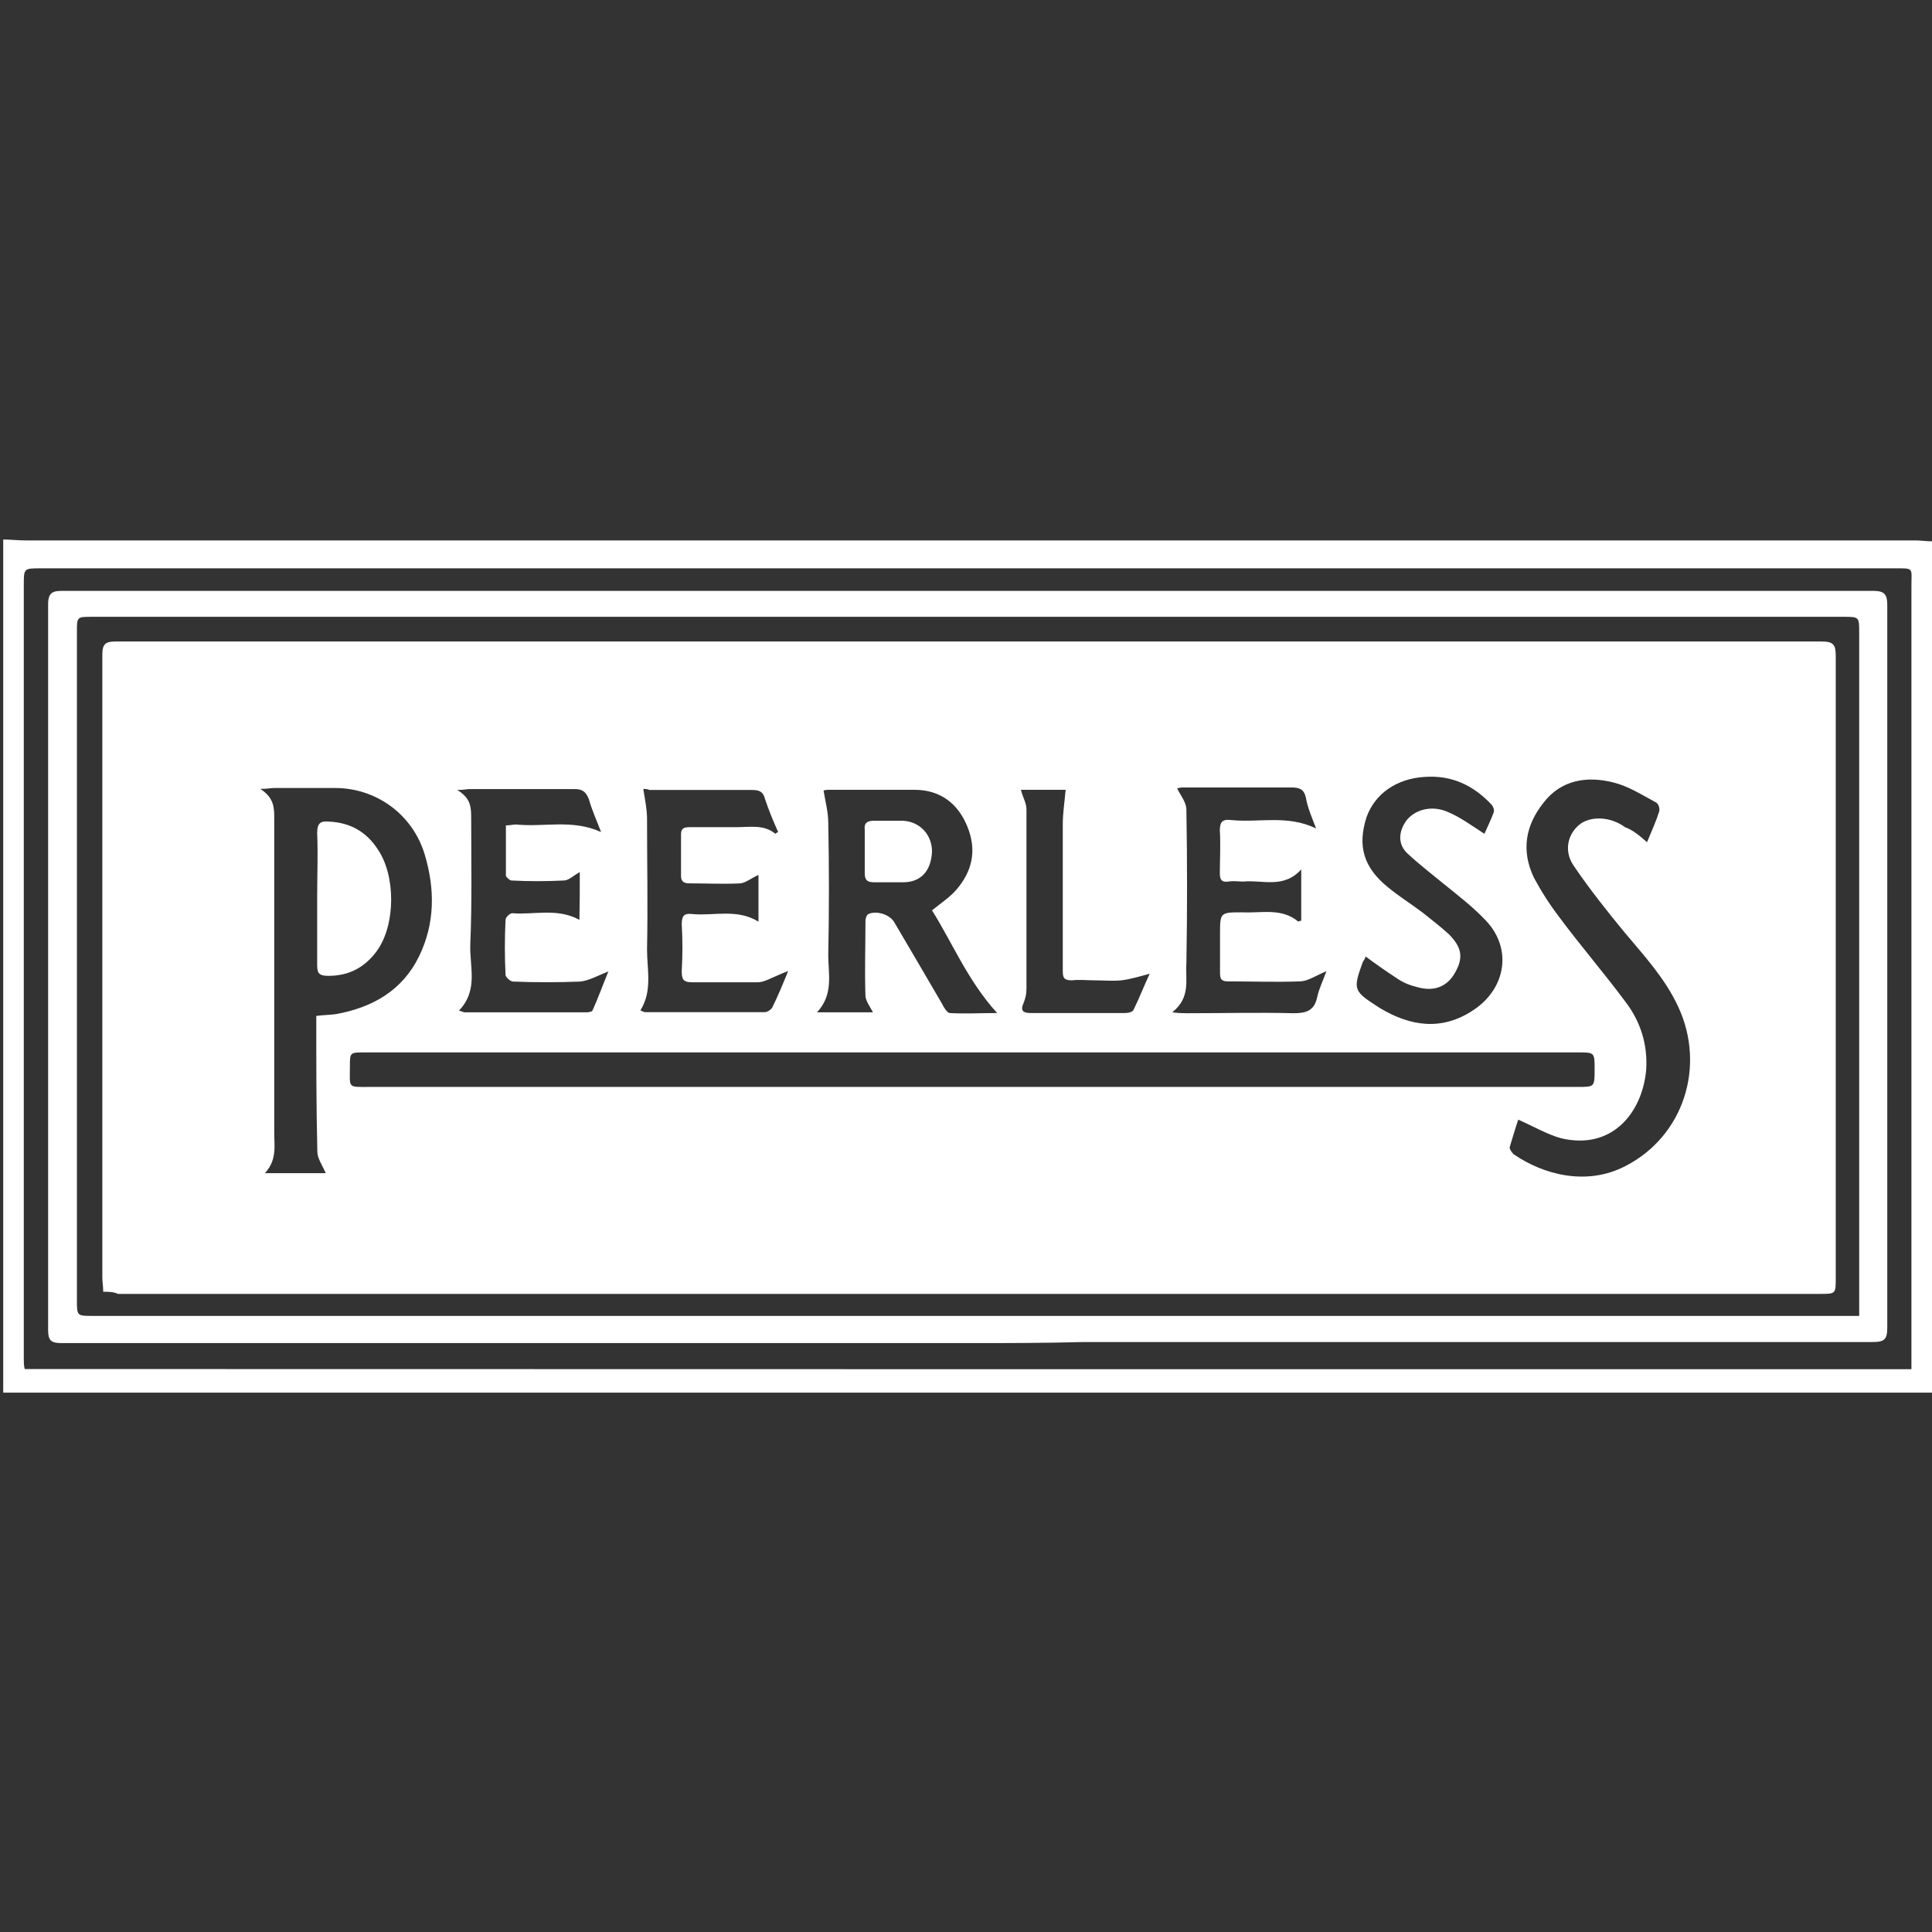 <?xml version="1.0" encoding="utf-8"?>
<!-- Generator: Adobe Illustrator 27.3.1, SVG Export Plug-In . SVG Version: 6.00 Build 0)  -->
<svg version="1.1" id="Layer_1" xmlns="http://www.w3.org/2000/svg" xmlns:xlink="http://www.w3.org/1999/xlink" x="0px" y="0px" viewBox="0 0 1080 1080" style="enable-background:new 0 0 1080 1080;" xml:space="preserve">
<rect x="0" y="0" width="1080" height="1080" fill="#333333" stroke="none"/>
<style type="text/css">
	.st0{fill:#FFFFFF;}
	.st1{fill:none;}
	.st2{fill-rule:evenodd;clip-rule:evenodd;}
	.st3{fill-rule:evenodd;clip-rule:evenodd;fill:#FFFFFF;}
</style>
<g>
	<path class="st0" d="M1080,302.6c0,158.8,0,317.1,0,475.9c-359.4,0-718.3,0-1078.2,0c0-158.8,0-318.1,0-476.9
		c4.2,0,8.4,0.5,12.5,0.5c352.1,0,704.2,0,1056.3,0C1073.7,302.1,1076.9,302.6,1080,302.6z M1068.5,765.4c0-3.1,0-6.3,0-8.9
		c0-143.1,0-285.7,0-428.9c0-10.4,1.6-9.9-9.4-9.9c-345.3,0-691.1,0-1036.4,0c-9.4,0-9.4,0-9.4,9.4c0,144.2,0,288.4,0,432.5
		c0,1.6,0,3.7,0.5,5.7C364.8,765.4,715.9,765.4,1068.5,765.4z"/>
	<path class="st0" d="M540.4,750.8c-134.3,0-268.5,0-402.2,0c-34.5,0-69.5,0-104,0c-5.7,0-7.3-1.6-7.3-7.3c0-135.3,0-270.6,0-405.9
		c0-7.3,3.7-7.3,8.9-7.3c300.9,0,601.8,0,902.7,0c36,0,72.1,0,108.7,0c6.3,0,7.8,2.1,7.8,7.8c0,134.8,0,269.6,0,404.3
		c0,6.8-2.1,7.8-8.4,7.8c-146.8,0-293.6,0-440.9,0C583.7,750.8,561.8,750.8,540.4,750.8L540.4,750.8z M1039.3,735.6
		c0-3.7,0-6.3,0-8.9c0-124.3,0-248.7,0-373c0-8.9,0-8.9-8.9-8.9c-326.5,0-652.5,0-979,0c-8.4,0-8.4,0-8.4,8.4
		c0,124.3,0,249.2,0,373.5c0,8.9,0,8.9,8.9,8.9c326.5,0,652.5,0,979,0C1033.5,735.6,1036.1,735.6,1039.3,735.6z"/>
	<path class="st0" d="M57.7,722.1c0-3.1-0.5-5.7-0.5-7.8c0-116,0-232.5,0-348.4c0-6.3,2.1-7.3,7.8-7.3c317.6,0,635.7,0,953.4,0
		c6.8,0,7.8,2.1,7.8,8.4c0,116,0,231.4,0,347.4c0,8.9,0,8.9-8.9,8.9c-317.1,0-634.2,0-951.3,0C63.4,722.1,60.8,722.1,57.7,722.1z
		 M544.6,588.3L544.6,588.3c-113.4,0-226.7,0-340.6,0c-8.4,0-8.4,0-8.4,7.8c0,12.5-1.6,11.5,11.5,11.5c225.1,0,450.3,0,674.9,0
		c9.4,0,9.4,0,9.4-9.9c0-9.4,0-9.4-9.4-9.4C769.7,588.3,657.4,588.3,544.6,588.3z M176.8,567.9c3.7-0.5,7.3-0.5,11-1
		c20.4-3.7,37.1-13.1,46.5-32.4c8.9-18.3,8.9-37.6,3.1-56.9c-6.8-22.5-27.2-37.1-50.1-37.1c-11.5,0-22.5,0-34,0
		c-2.1,0-3.7,0.5-7.8,0.5c7.3,4.7,7.8,9.9,7.8,15.7c0,59,0,117.5,0,176.6c0,7.3,1.6,15.1-5.2,22.5c12,0,23,0,34,0
		c-2.1-4.7-4.7-8.4-4.7-12C176.8,619.1,176.8,594.1,176.8,567.9z M920.7,470.8c2.6-6.3,5.2-12,6.8-17.2c0.5-1.6-0.5-4.7-2.1-5.2
		c-7.8-4.2-15.1-8.9-23.5-11c-14.6-3.7-29.3-1.6-39.2,11.5c-9.9,12.5-12.5,26.6-5.2,41.8c4.2,7.8,8.9,15.1,14.1,21.9
		c12,16.2,25.1,31.3,37.1,47.5c8.4,11,12.5,24,11.5,38.1c-2.1,23.5-18.8,44.9-47.5,38.1c-7.8-2.1-15.7-6.8-24-10.4
		c-1.6,4.7-3.1,9.9-4.7,15.1c-0.5,1,1,3.1,2.1,4.2c16.7,11.5,40.7,17.8,62.2,6.8c32.9-16.7,45.4-55.9,29.8-89.3
		c-7.3-15.7-18.8-28.2-29.8-41.3c-9.9-12-19.9-24.6-28.7-37.6c-5.7-8.4-3.1-18.3,4.2-23.5c6.3-4.2,16.7-3.7,24.6,2.1
		C912.8,464,916.5,467.1,920.7,470.8z M521,508.9c5.2-4.2,9.9-7.3,13.6-11.5c8.9-10.4,11.5-21.9,6.3-35
		c-5.2-13.1-15.1-20.9-29.8-20.9c-16.2,0-32.4,0-48.1,0c-1.6,0-3.1,0.5-2.6,0.5c1,6.3,2.6,12,2.6,17.8c0.5,24.6,0.5,49.6,0,74.2
		c0,10.4,3.1,21.9-6.3,31.9c11.5,0,20.9,0,31.3,0c-1.6-3.1-3.7-5.7-4.2-8.9c-0.5-14.1,0-28.2,0-42.3c0-1,0.5-3.1,1.6-3.7
		c4.2-2.1,12,0,14.6,4.7c8.9,15.1,17.8,30.3,26.6,45.4c1,2.1,2.6,4.7,4.2,5.2c8.4,0.5,17.2,0,26.6,0
		C540.9,548.1,532.5,527.2,521,508.9z M359.6,441c1,6.3,2.1,11.5,2.1,16.7c0,24.6,0.5,48.6,0,73.1c0,11.5,3.1,23-3.7,34
		c1,0.5,2.1,1,2.6,1c22.5,0,44.9,0,66.9,0c1.6,0,3.7-1.6,4.2-2.6c3.1-6.3,5.7-12.5,8.9-20.4c-4.2,1.6-7.3,3.1-9.9,4.2
		c-2.1,1-4.7,2.1-7.3,2.1c-12,0-24,0-36.6,0c-5.2,0-5.7-2.1-5.7-6.3c0.5-8.9,0.5-17.8,0-26.1c0-5.2,1.6-6.3,6.3-5.7
		c12,1,24.6-3.1,36.6,4.2c0-9.4,0-17.2,0-26.1c-3.7,1.6-6.8,4.2-9.9,4.7c-9.4,0.5-19.3,0-28.7,0c-3.1,0-4.7-1-4.7-4.2
		c0-7.8,0-15.7,0-23c0-3.1,1-4.2,4.7-4.2c8.9,0,17.8,0,26.1,0c7.8,0,15.7-1.6,21.9,3.7c0,0,0.5-0.5,1.6-1c-2.6-5.7-5.2-12-7.3-18.3
		c-1-4.2-3.1-5.2-7.3-5.2c-19.3,0-38.7,0-57.5,0C362.2,441,360.1,441,359.6,441z M324.1,487.5c-3.7,2.1-6.3,4.7-8.9,4.7
		c-9.9,0.5-19.9,0.5-29.3,0c-1,0-3.1-2.1-3.1-2.6c0-9.4,0-18.8,0-28.2c2.1,0,4.2-0.5,5.7-0.5c15.7,1.6,31.3-3.1,47.5,4.2
		c-2.6-6.8-5.2-12.5-6.8-18.3c-1.6-4.2-3.7-5.7-7.8-5.7c-19.9,0-39.2,0-59,0c-1.6,0-3.1,0.5-6.8,0.5c7.8,4.7,7.8,9.9,7.8,16.2
		c0,23.5,0.5,46.5-0.5,70c-0.5,12.5,4.7,25.6-6.3,37.1c1.6,0.5,2.6,1,3.1,1c23,0,45.4,0,68.4,0c1,0,3.1-0.5,3.1-1
		c3.1-6.8,5.7-14.1,8.9-21.9c-6.3,2.6-11,5.2-15.7,5.7c-12.5,0.5-25.1,0.5-37.6,0c-1.6,0-4.2-2.6-4.2-3.7c-0.5-10.4-0.5-20.4,0-30.8
		c0-1.6,2.6-3.7,3.7-3.7c12.5,1,25.1-3.1,37.6,3.7C324.1,505.3,324.1,496.9,324.1,487.5z M829.8,466.1c1.6-3.7,3.7-7.8,5.2-12
		c0.5-1.6-0.5-3.7-1.6-4.7c-9.9-10.4-21.9-16.2-37.1-15.1c-15.7,1-27.7,9.4-32.4,22.5c-5.2,16.2-1.6,28.2,12,39.2
		c6.3,5.2,13.1,9.4,19.3,14.1c4.7,3.7,9.9,7.8,14.6,12c7.3,7.3,8.4,13.1,3.7,21.4c-4.2,7.8-11.5,11-20.9,8.4c-4.2-1-8.4-2.6-12-5.2
		c-5.7-3.7-11.5-7.8-17.2-12c-0.5,1.6-1,2.1-1.6,3.1c-5.7,15.7-5.2,16.2,9.4,25.6c17.2,10.4,35,13.1,52.8,1
		c17.8-12,21.4-34,6.8-49.6c-7.3-7.8-16.2-14.6-24.6-21.4c-6.3-5.2-13.1-10.4-19.3-16.2c-5.7-5.2-5.2-12.5-0.5-18.8
		c4.7-5.7,13.6-8.4,22.5-4.7C816.2,456.7,822.5,461.4,829.8,466.1z M655.3,565.9c4.2,0.5,6.3,0.5,8.9,0.5c19.9,0,39.2-0.5,59,0
		c7.3,0,11.5-1.6,13.1-8.9c1-4.7,3.1-8.9,5.2-14.6c-6.3,2.6-10.4,5.7-15.1,5.7c-13.1,0.5-26.1,0-39.7,0c-3.7,0-4.7-1-4.7-4.7
		c0-7.3,0-14.1,0-21.4c0-12.5,0-12.5,12.5-12.5c11,0.5,21.9-2.6,31.3,5.2c0,0,0.5-0.5,1.6-0.5c0-8.9,0-17.8,0-28.7
		c-9.9,11-21.9,5.7-32.4,6.8c-2.6,0-5.2-0.5-8.4,0c-3.7,0.5-4.7-1-4.7-4.7c0-7.8,0.5-15.7,0-24c0-4.7,1.6-6.3,6.3-5.7
		c15.7,1.6,31.3-3.1,47.5,4.7c-2.6-6.8-4.7-11.5-5.7-17.2c-1-4.7-3.7-5.7-7.8-5.7c-20.4,0-40.7,0-61.6,0c-1,0-2.1,0.5-2.6,0.5
		c2.1,4.2,5.2,7.8,5.2,12c0.5,28.7,0.5,56.9,0,85.7C662.6,548.1,665.7,557.5,655.3,565.9z M570.7,441.5c1,4.2,3.1,7.3,3.1,11
		c0,33.4,0,66.9,0,100.3c0,2.6-0.5,5.2-1.6,7.8c-2.1,4.7,0,5.7,4.2,5.7c17.2,0,34.5,0,52.2,0c2.1,0,4.7-0.5,5.2-2.1
		c3.1-6.3,5.7-13.1,8.9-19.9c-5.7,1.6-11,3.1-15.7,3.7c-5.2,0.5-10.4,0-15.7,0c-4.2,0-7.8-0.5-12,0c-4.2,0-5.2-1-5.2-5.2
		c0-27.2,0-54.9,0-82c0-6.3,1-12.5,1.6-19.3C587.9,441.5,579,441.5,570.7,441.5z"/>
	<path class="st0" d="M177.3,501.6c0-12,0.5-24,0-36c0-5.7,2.1-6.8,6.8-6.3c11.5,0.5,20.9,5.7,27.2,15.7c9.9,14.6,9.9,41.8-0.5,56.4
		c-6.8,9.4-15.7,14.1-27.2,14.1c-4.7,0-6.3-1-6.3-5.7C177.3,526.2,177.3,514.1,177.3,501.6L177.3,501.6z"/>
	<path class="st0" d="M483.4,476c0-4.2,0-7.8,0-12c-0.5-4.2,1.6-5.2,5.2-5.2c5.2,0,11,0,16.2,0c9.4,0.5,16.2,7.8,16.2,17.2
		c-0.5,11-6.3,17.2-16.2,17.2c-5.2,0-11,0-16.2,0c-4.2,0-5.2-1.6-5.2-5.2C483.4,484.4,483.4,480.2,483.4,476L483.4,476z"/>
</g>
</svg>
